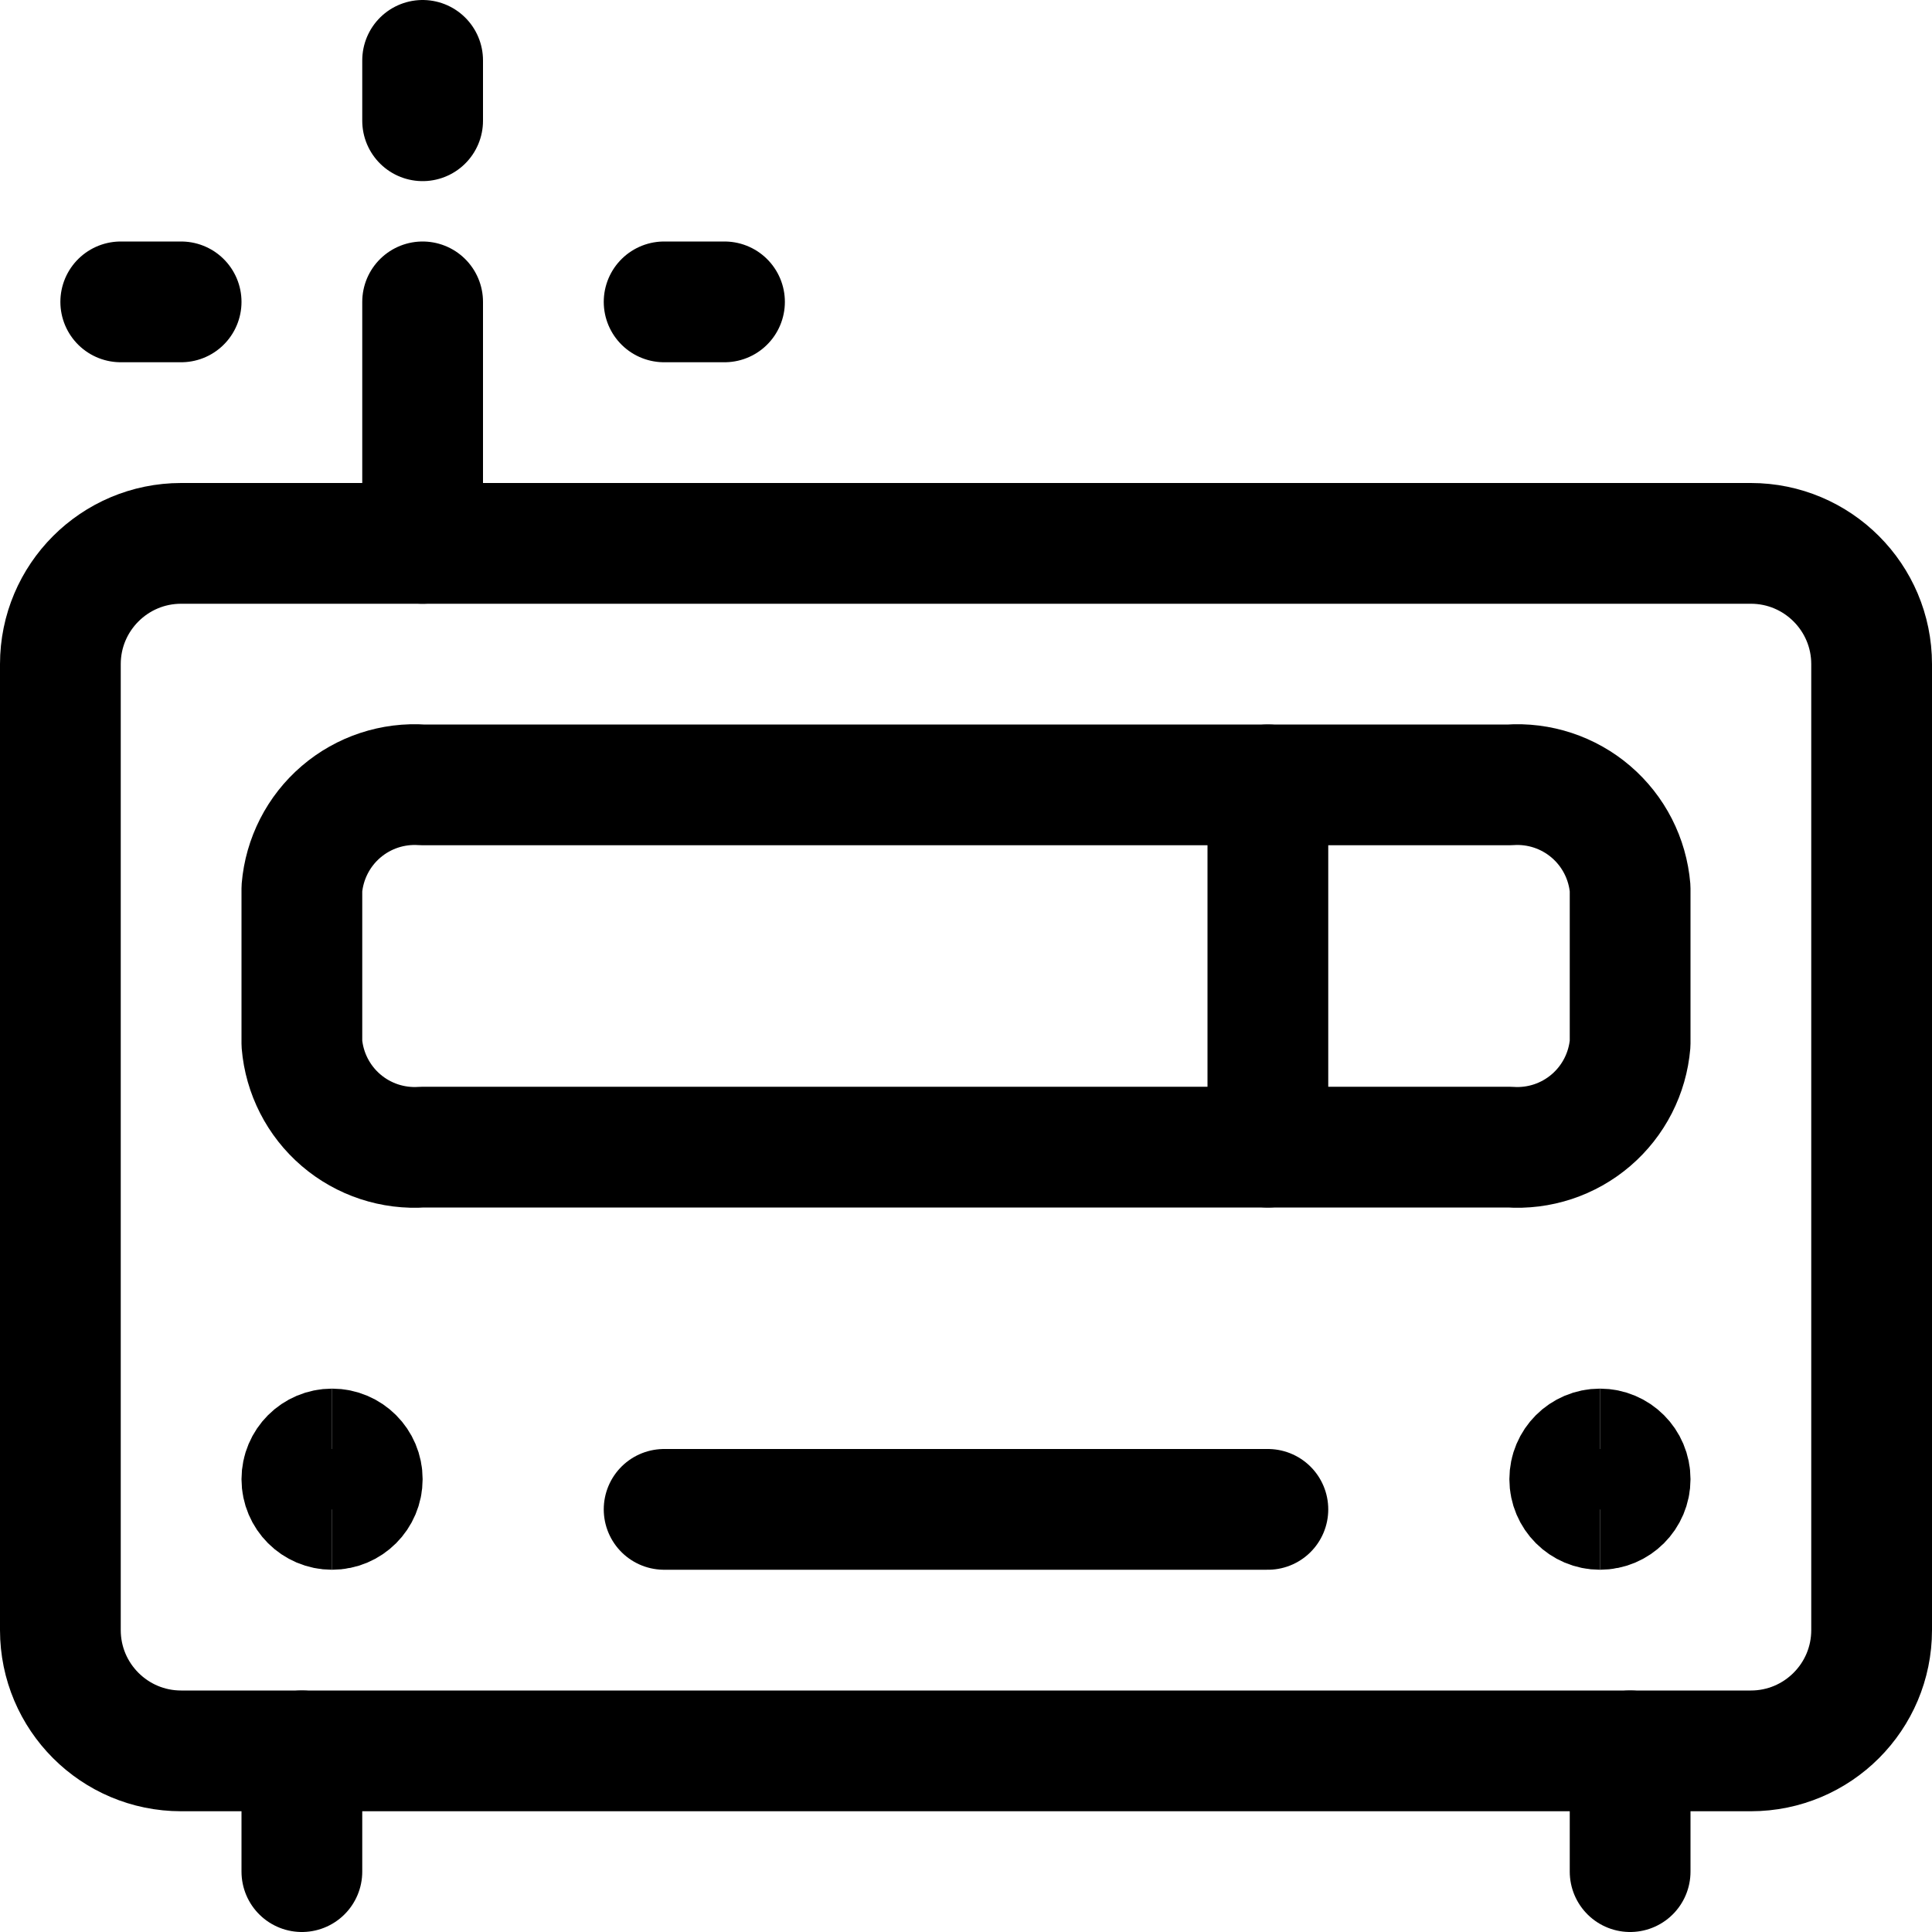 <svg xmlns="http://www.w3.org/2000/svg" fill="none" viewBox="0 0 24 24" id="Radio-Retro--Streamline-Ultimate"><desc>Radio Retro Streamline Icon: https://streamlinehq.com</desc><path stroke="#000000" stroke-linecap="round" stroke-linejoin="round" d="M21.75 6.75H2.25c-0.828 0 -1.5 0.672 -1.5 1.5v12c0 0.828 0.672 1.5 1.5 1.5h19.5c0.828 0 1.5 -0.672 1.5 -1.5v-12c0 -0.828 -0.672 -1.5 -1.5 -1.5Z" stroke-width="1.5"></path><path stroke="#000000" stroke-linecap="round" stroke-linejoin="round" d="M3.75 21.75v1.5" stroke-width="1.5"></path><path stroke="#000000" stroke-linecap="round" stroke-linejoin="round" d="M20.25 21.75v1.5" stroke-width="1.5"></path><path stroke="#000000" stroke-linecap="round" stroke-linejoin="round" d="M18.75 14.25H5.25c-0.369 0.026 -0.733 -0.094 -1.014 -0.335 -0.281 -0.241 -0.455 -0.582 -0.486 -0.951v-1.928c0.031 -0.368 0.205 -0.71 0.486 -0.951 0.281 -0.241 0.645 -0.361 1.014 -0.335h13.5c0.369 -0.026 0.733 0.094 1.014 0.335 0.281 0.241 0.455 0.582 0.486 0.951v1.928c-0.031 0.369 -0.205 0.71 -0.486 0.951 -0.281 0.241 -0.645 0.361 -1.014 0.335Z" stroke-width="1.5"></path><path stroke="#000000" stroke-linecap="round" stroke-linejoin="round" d="M8.25 18.75h7.5" stroke-width="1.5"></path><path stroke="#000000" d="M4.125 18.75c-0.207 0 -0.375 -0.168 -0.375 -0.375S3.918 18 4.125 18" stroke-width="1.5"></path><path stroke="#000000" d="M4.125 18.75c0.207 0 0.375 -0.168 0.375 -0.375S4.332 18 4.125 18" stroke-width="1.5"></path><path stroke="#000000" d="M19.875 18.75c-0.207 0 -0.375 -0.168 -0.375 -0.375s0.168 -0.375 0.375 -0.375" stroke-width="1.5"></path><path stroke="#000000" d="M19.875 18.75c0.207 0 0.375 -0.168 0.375 -0.375S20.082 18 19.875 18" stroke-width="1.5"></path><path stroke="#000000" stroke-linecap="round" stroke-linejoin="round" d="M15.75 14.25v-4.5" stroke-width="1.5"></path><path stroke="#000000" stroke-linecap="round" stroke-linejoin="round" d="M5.25 0.75v0.75" stroke-width="1.5"></path><path stroke="#000000" stroke-linecap="round" stroke-linejoin="round" d="M1.5 3.75h0.75" stroke-width="1.5"></path><path stroke="#000000" stroke-linecap="round" stroke-linejoin="round" d="M8.25 3.75H9" stroke-width="1.5"></path><path stroke="#000000" stroke-linecap="round" stroke-linejoin="round" d="M5.25 3.75v3" stroke-width="1.5"></path></svg>